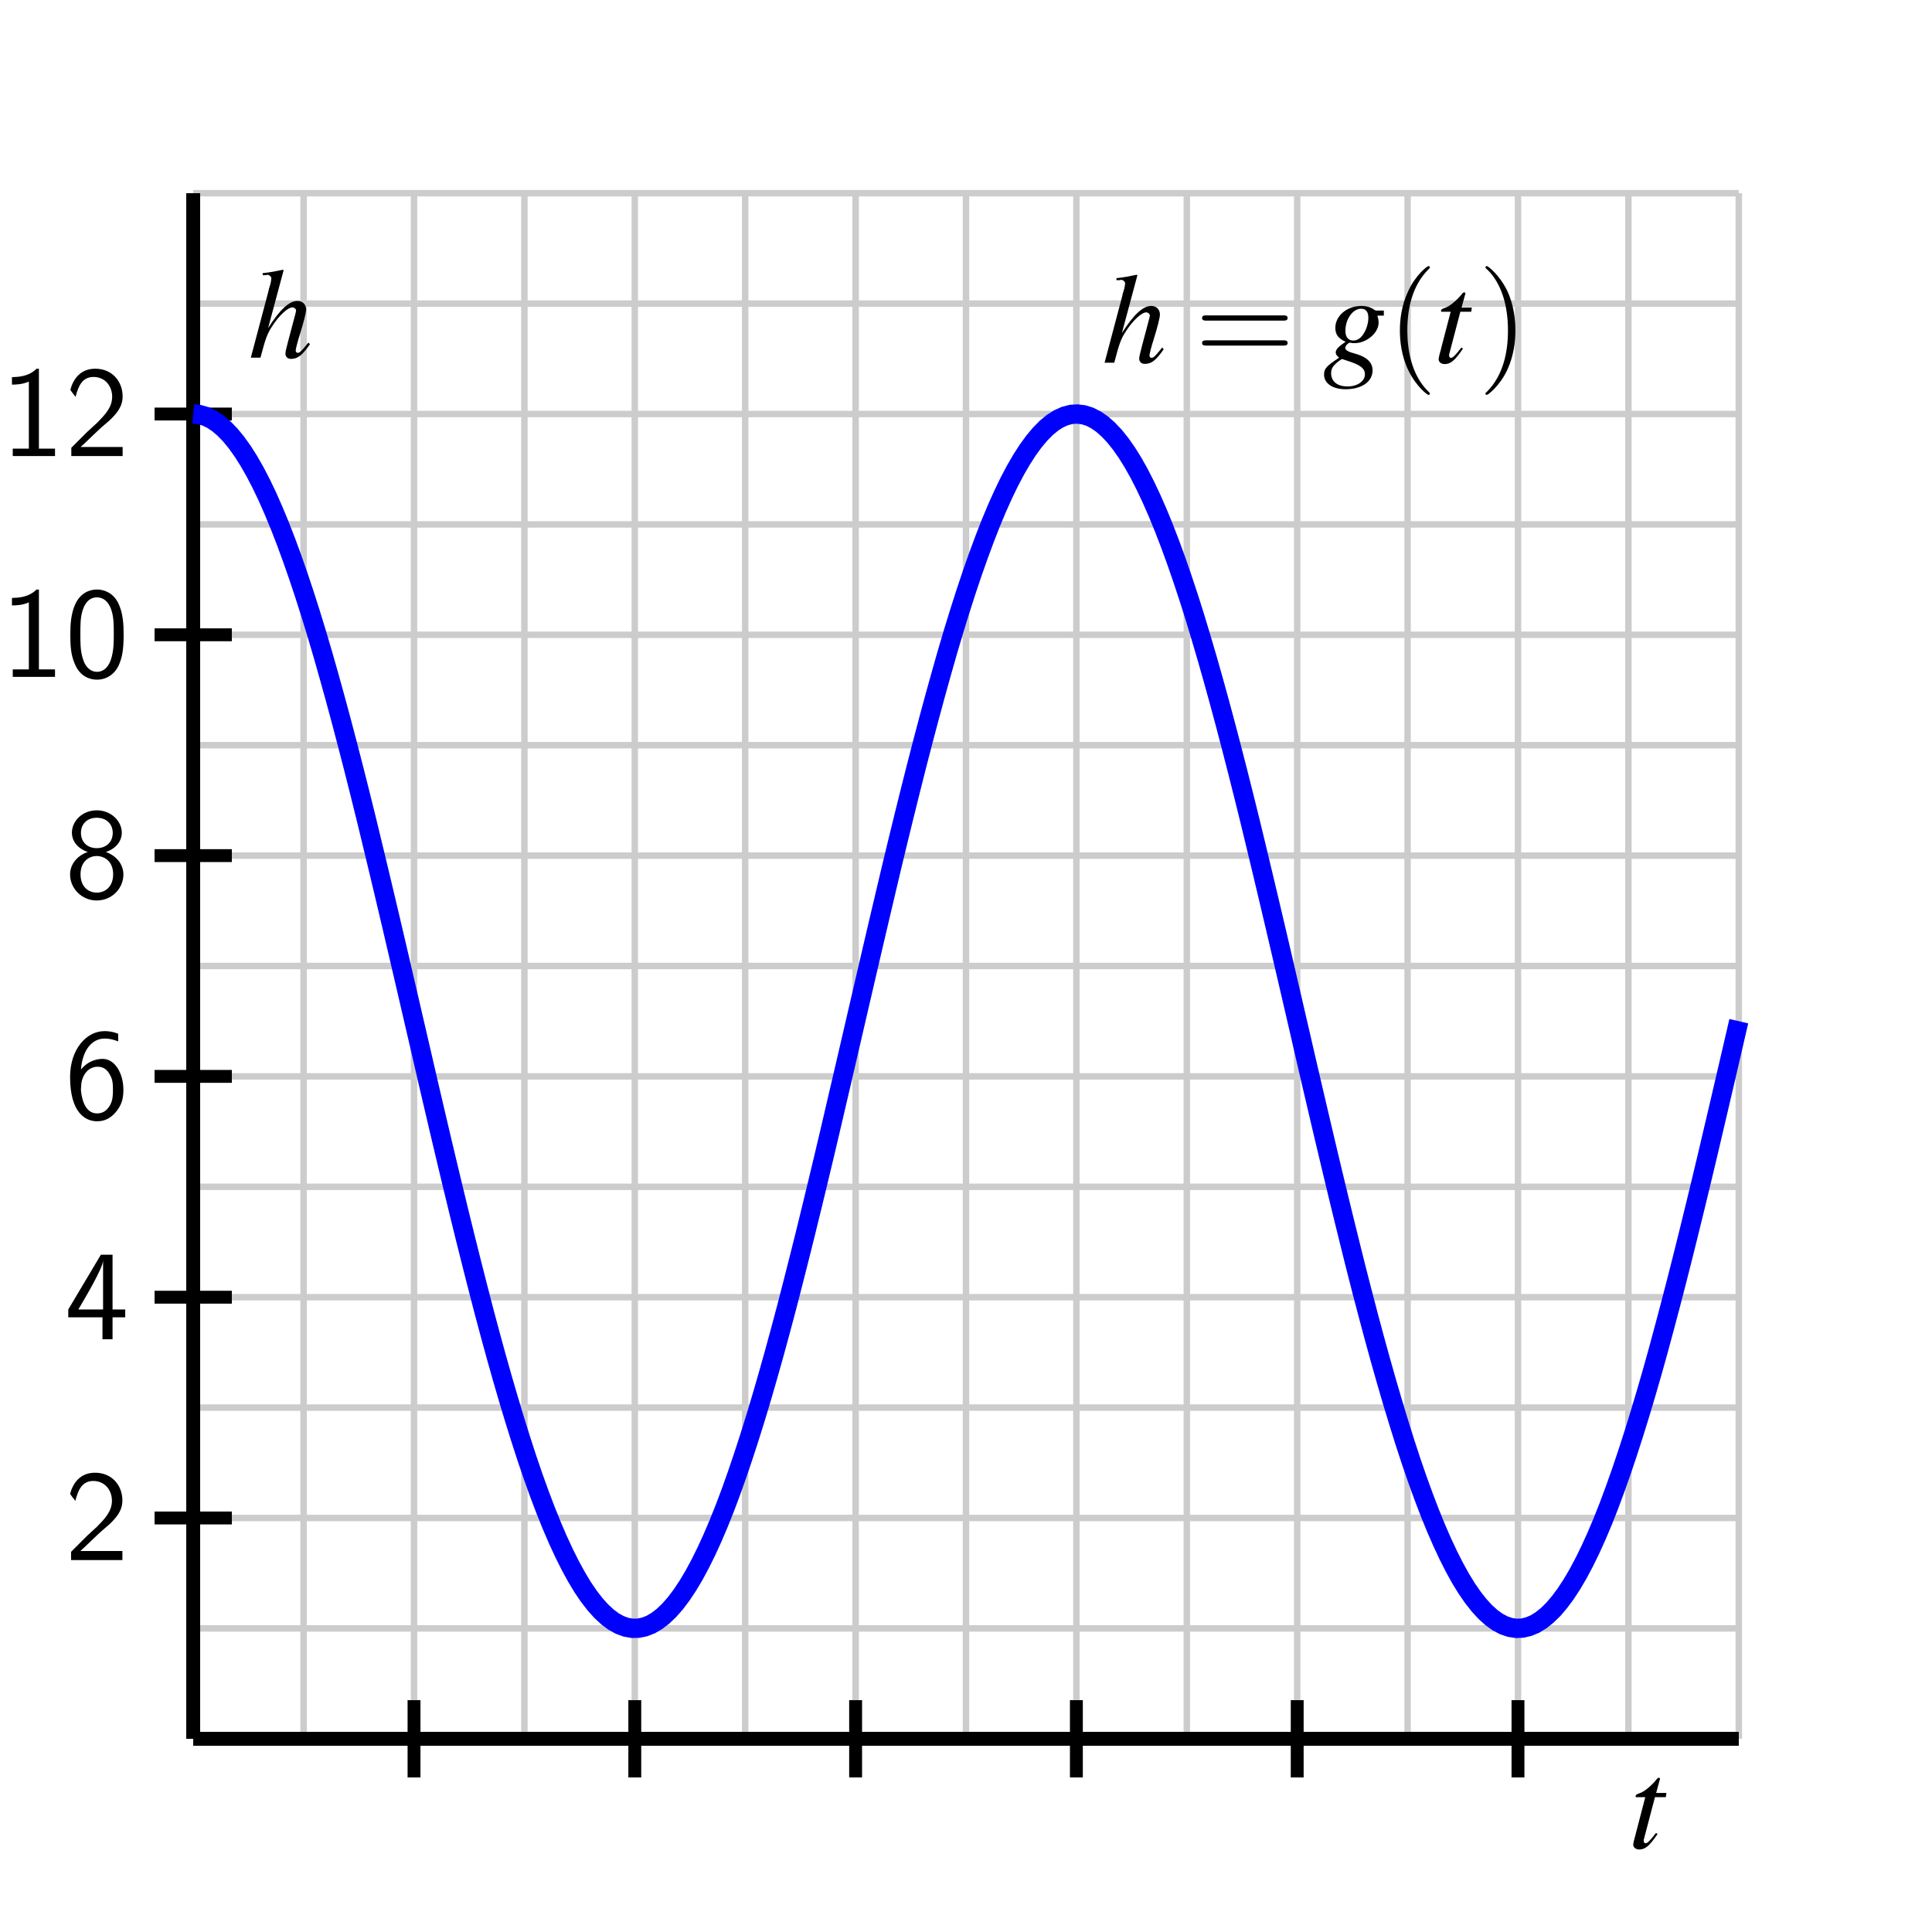 <?xml version="1.0" encoding="UTF-8"?>
<svg xmlns="http://www.w3.org/2000/svg" xmlns:xlink="http://www.w3.org/1999/xlink" width="150pt" height="150pt" viewBox="0 0 150 150" version="1.1">
<defs>
<g>
<symbol overflow="visible" id="glyph0-0">
<path style="stroke:none;" d=""/>
</symbol>
<symbol overflow="visible" id="glyph0-1">
<path style="stroke:none;" d="M 1.734 -1.875 L 0.5 -0.641 L 0.5 0 L 4.484 0 L 4.484 -0.703 L 2.672 -0.703 C 2.547 -0.703 2.438 -0.703 2.312 -0.703 L 1.219 -0.703 C 1.547 -0.984 2.297 -1.734 2.609 -2.016 C 2.797 -2.203 3.312 -2.625 3.5 -2.797 C 3.953 -3.25 4.484 -3.781 4.484 -4.625 C 4.484 -5.781 3.688 -6.781 2.359 -6.781 C 1.219 -6.781 0.656 -6 0.422 -5.141 C 0.547 -4.969 0.594 -4.906 0.609 -4.875 C 0.625 -4.859 0.734 -4.734 0.828 -4.594 C 1.031 -5.359 1.312 -6.141 2.219 -6.141 C 3.156 -6.141 3.672 -5.391 3.672 -4.609 C 3.672 -3.766 3.094 -3.188 2.516 -2.594 Z M 1.734 -1.875 "/>
</symbol>
<symbol overflow="visible" id="glyph0-2">
<path style="stroke:none;" d="M 3.719 -1.703 L 4.703 -1.703 L 4.703 -2.312 L 3.719 -2.312 L 3.719 -6.562 L 2.812 -6.562 L 0.281 -2.312 L 0.281 -1.703 L 2.938 -1.703 L 2.938 0 L 3.719 0 Z M 1.062 -2.312 C 1.578 -3.188 2.984 -5.547 2.984 -6.125 L 2.984 -2.312 Z M 1.062 -2.312 "/>
</symbol>
<symbol overflow="visible" id="glyph0-3">
<path style="stroke:none;" d="M 4.156 -6.578 C 3.641 -6.781 3.234 -6.781 3.094 -6.781 C 1.688 -6.781 0.422 -5.375 0.422 -3.219 C 0.422 -0.391 1.656 0.219 2.516 0.219 C 3.109 0.219 3.547 -0.016 3.938 -0.453 C 4.375 -0.969 4.562 -1.438 4.562 -2.219 C 4.562 -3.5 3.906 -4.625 2.953 -4.625 C 2.625 -4.625 1.875 -4.547 1.266 -3.797 C 1.391 -5.406 2.188 -6.203 3.094 -6.203 C 3.484 -6.203 3.797 -6.125 4.156 -5.984 Z M 1.266 -2.188 C 1.266 -2.328 1.266 -2.344 1.281 -2.469 C 1.281 -3.203 1.734 -4.016 2.562 -4.016 C 3.047 -4.016 3.312 -3.766 3.516 -3.391 C 3.734 -3.016 3.75 -2.672 3.75 -2.219 C 3.75 -1.875 3.75 -1.422 3.516 -1.016 C 3.344 -0.734 3.078 -0.391 2.516 -0.391 C 1.453 -0.391 1.297 -1.859 1.266 -2.188 Z M 1.266 -2.188 "/>
</symbol>
<symbol overflow="visible" id="glyph0-4">
<path style="stroke:none;" d="M 3.203 -3.547 C 4.094 -3.844 4.438 -4.5 4.438 -5.031 C 4.438 -5.969 3.578 -6.781 2.5 -6.781 C 1.375 -6.781 0.562 -5.953 0.562 -5.031 C 0.562 -4.5 0.906 -3.844 1.797 -3.547 C 1.062 -3.297 0.422 -2.672 0.422 -1.797 C 0.422 -0.703 1.344 0.219 2.484 0.219 C 3.688 0.219 4.562 -0.734 4.562 -1.797 C 4.562 -2.703 3.875 -3.312 3.203 -3.547 Z M 2.5 -3.844 C 1.734 -3.844 1.266 -4.344 1.266 -5.031 C 1.266 -5.719 1.75 -6.203 2.484 -6.203 C 3.281 -6.203 3.734 -5.688 3.734 -5.031 C 3.734 -4.312 3.219 -3.844 2.5 -3.844 Z M 2.5 -0.391 C 1.812 -0.391 1.234 -0.875 1.234 -1.812 C 1.234 -2.859 1.953 -3.234 2.484 -3.234 C 3.062 -3.234 3.766 -2.844 3.766 -1.812 C 3.766 -0.844 3.141 -0.391 2.5 -0.391 Z M 2.5 -0.391 "/>
</symbol>
<symbol overflow="visible" id="glyph0-5">
<path style="stroke:none;" d="M 2.984 -6.781 L 2.797 -6.781 C 2.203 -6.172 1.375 -6.141 0.891 -6.125 L 0.891 -5.547 C 1.219 -5.547 1.703 -5.562 2.203 -5.781 L 2.203 -0.578 L 0.953 -0.578 L 0.953 0 L 4.234 0 L 4.234 -0.578 L 2.984 -0.578 Z M 2.984 -6.781 "/>
</symbol>
<symbol overflow="visible" id="glyph0-6">
<path style="stroke:none;" d="M 4.562 -3.266 C 4.562 -4.047 4.531 -4.984 4.109 -5.797 C 3.703 -6.547 3.016 -6.781 2.5 -6.781 C 1.906 -6.781 1.203 -6.516 0.797 -5.625 C 0.469 -4.891 0.422 -4.062 0.422 -3.266 C 0.422 -2.469 0.453 -1.734 0.766 -1.016 C 1.156 -0.047 1.922 0.219 2.484 0.219 C 3.219 0.219 3.844 -0.188 4.172 -0.875 C 4.469 -1.531 4.562 -2.188 4.562 -3.266 Z M 2.5 -0.391 C 1.984 -0.391 1.562 -0.766 1.375 -1.484 C 1.203 -2.062 1.203 -2.594 1.203 -3.375 C 1.203 -4.016 1.203 -4.609 1.375 -5.156 C 1.438 -5.344 1.688 -6.172 2.484 -6.172 C 3.266 -6.172 3.531 -5.406 3.594 -5.234 C 3.797 -4.672 3.797 -4 3.797 -3.375 C 3.797 -2.719 3.797 -2.094 3.609 -1.453 C 3.344 -0.547 2.812 -0.391 2.5 -0.391 Z M 2.5 -0.391 "/>
</symbol>
<symbol overflow="visible" id="glyph1-0">
<path style="stroke:none;" d=""/>
</symbol>
<symbol overflow="visible" id="glyph1-1">
<path style="stroke:none;" d="M 4.656 -1.172 C 4.109 -0.484 3.984 -0.375 3.828 -0.375 C 3.734 -0.375 3.672 -0.469 3.672 -0.562 C 3.672 -0.656 3.828 -1.297 4 -1.812 C 4.297 -2.766 4.484 -3.5 4.484 -3.734 C 4.484 -4.141 4.203 -4.406 3.812 -4.406 C 3.172 -4.406 2.453 -3.75 1.531 -2.297 L 2.734 -6.781 L 2.688 -6.828 C 2.094 -6.703 1.703 -6.625 1.109 -6.562 L 1.109 -6.406 L 1.375 -6.406 C 1.375 -6.406 1.391 -6.406 1.406 -6.422 C 1.547 -6.484 1.781 -6.312 1.781 -6.172 C 1.781 -6.031 1.734 -5.781 1.641 -5.484 C 1.625 -5.484 1.594 -5.344 1.547 -5.125 L 0.188 0 L 0.938 0 C 1.344 -1.547 1.469 -1.875 1.875 -2.484 C 2.391 -3.281 3.062 -3.906 3.422 -3.906 C 3.562 -3.906 3.703 -3.781 3.703 -3.656 C 3.703 -3.609 3.672 -3.484 3.625 -3.312 L 3.078 -1.25 C 2.953 -0.766 2.875 -0.453 2.875 -0.328 C 2.875 -0.062 3.047 0.094 3.312 0.094 C 3.828 0.094 4.188 -0.188 4.781 -1.047 Z M 4.656 -1.172 "/>
</symbol>
<symbol overflow="visible" id="glyph1-2">
<path style="stroke:none;" d="M 2.953 -4.281 L 2.156 -4.281 L 2.438 -5.312 C 2.453 -5.328 2.453 -5.344 2.453 -5.359 C 2.453 -5.438 2.422 -5.453 2.375 -5.453 C 2.312 -5.453 2.281 -5.453 2.219 -5.375 C 1.828 -4.859 1.203 -4.359 0.891 -4.266 C 0.641 -4.188 0.562 -4.125 0.562 -4.016 C 0.562 -4.016 0.562 -3.984 0.578 -3.953 L 1.312 -3.953 L 0.594 -1.203 C 0.578 -1.125 0.562 -1.094 0.547 -1 C 0.453 -0.703 0.375 -0.344 0.375 -0.266 C 0.375 -0.047 0.578 0.109 0.844 0.109 C 1.312 0.109 1.641 -0.172 2.266 -1.094 L 2.141 -1.172 C 1.656 -0.547 1.484 -0.375 1.328 -0.375 C 1.234 -0.375 1.188 -0.453 1.188 -0.578 C 1.188 -0.594 1.188 -0.594 1.188 -0.625 L 2.062 -3.953 L 2.906 -3.953 Z M 2.953 -4.281 "/>
</symbol>
<symbol overflow="visible" id="glyph1-3">
<path style="stroke:none;" d="M 4.719 -4.047 L 4.109 -4.047 C 4.078 -4.047 4.031 -4.062 3.953 -4.125 C 3.688 -4.312 3.344 -4.406 2.969 -4.406 C 1.859 -4.406 0.953 -3.641 0.953 -2.703 C 0.953 -2.188 1.188 -1.875 1.75 -1.625 C 1.156 -1.219 0.984 -1.016 0.984 -0.781 C 0.984 -0.656 1.062 -0.531 1.25 -0.391 C 0.266 0.266 0.078 0.453 0.078 0.922 C 0.078 1.609 0.734 2.062 1.75 2.062 C 3.016 2.062 3.844 1.469 3.844 0.594 C 3.844 -0.031 3.375 -0.469 2.422 -0.719 C 1.984 -0.828 1.719 -0.984 1.719 -1.141 C 1.719 -1.297 1.953 -1.547 2.078 -1.547 C 2.094 -1.547 2.125 -1.547 2.156 -1.547 C 2.234 -1.516 2.375 -1.516 2.453 -1.516 C 3.375 -1.516 4.312 -2.312 4.312 -3.094 C 4.312 -3.266 4.281 -3.453 4.219 -3.656 L 4.719 -3.656 Z M 1.484 -0.281 C 1.484 -0.281 1.516 -0.266 1.531 -0.266 C 1.562 -0.25 1.656 -0.219 1.812 -0.172 C 2.875 0.156 3.25 0.438 3.25 0.906 C 3.25 1.438 2.672 1.844 1.906 1.844 C 1.094 1.844 0.625 1.453 0.625 0.812 C 0.625 0.578 0.688 0.406 0.844 0.219 C 0.984 0.047 1.406 -0.281 1.484 -0.281 Z M 2.953 -4.188 C 3.328 -4.188 3.516 -3.953 3.516 -3.484 C 3.516 -3.125 3.406 -2.688 3.203 -2.344 C 2.984 -1.938 2.688 -1.719 2.344 -1.719 C 1.953 -1.719 1.734 -2 1.734 -2.469 C 1.734 -3.391 2.312 -4.188 2.953 -4.188 Z M 2.953 -4.188 "/>
</symbol>
<symbol overflow="visible" id="glyph2-0">
<path style="stroke:none;" d=""/>
</symbol>
<symbol overflow="visible" id="glyph2-1">
<path style="stroke:none;" d="M 6.875 -3.266 C 7.016 -3.266 7.203 -3.266 7.203 -3.469 C 7.203 -3.672 7.016 -3.672 6.875 -3.672 L 0.891 -3.672 C 0.75 -3.672 0.562 -3.672 0.562 -3.469 C 0.562 -3.266 0.75 -3.266 0.906 -3.266 Z M 6.875 -1.328 C 7.016 -1.328 7.203 -1.328 7.203 -1.531 C 7.203 -1.734 7.016 -1.734 6.875 -1.734 L 0.906 -1.734 C 0.75 -1.734 0.562 -1.734 0.562 -1.531 C 0.562 -1.328 0.75 -1.328 0.891 -1.328 Z M 6.875 -1.328 "/>
</symbol>
<symbol overflow="visible" id="glyph2-2">
<path style="stroke:none;" d="M 3.312 2.406 C 3.312 2.375 3.312 2.344 3.141 2.188 C 1.891 0.922 1.562 -0.969 1.562 -2.5 C 1.562 -4.234 1.953 -5.984 3.188 -7.234 C 3.312 -7.344 3.312 -7.375 3.312 -7.406 C 3.312 -7.469 3.266 -7.5 3.203 -7.5 C 3.109 -7.5 2.203 -6.812 1.625 -5.547 C 1.109 -4.453 0.984 -3.344 0.984 -2.5 C 0.984 -1.719 1.094 -0.516 1.656 0.625 C 2.25 1.844 3.109 2.5 3.203 2.5 C 3.266 2.5 3.312 2.469 3.312 2.406 Z M 3.312 2.406 "/>
</symbol>
<symbol overflow="visible" id="glyph2-3">
<path style="stroke:none;" d="M 2.891 -2.5 C 2.891 -3.281 2.781 -4.484 2.234 -5.625 C 1.625 -6.844 0.766 -7.5 0.672 -7.5 C 0.609 -7.5 0.562 -7.453 0.562 -7.406 C 0.562 -7.375 0.562 -7.344 0.766 -7.172 C 1.734 -6.188 2.312 -4.594 2.312 -2.5 C 2.312 -0.797 1.938 0.969 0.703 2.234 C 0.562 2.344 0.562 2.375 0.562 2.406 C 0.562 2.453 0.609 2.5 0.672 2.5 C 0.766 2.5 1.672 1.812 2.266 0.547 C 2.766 -0.547 2.891 -1.656 2.891 -2.5 Z M 2.891 -2.5 "/>
</symbol>
</g>
</defs>
<g id="surface1">
<path style="fill:none;stroke-width:5;stroke-linecap:butt;stroke-linejoin:miter;stroke:rgb(80.077%,80.077%,80.077%);stroke-opacity:1;stroke-miterlimit:10;" d="M 150 150 L 150 1350 M 235.703 150 L 235.703 1350 M 321.445 150 L 321.445 1350 M 407.148 150 L 407.148 1350 M 492.852 150 L 492.852 1350 M 578.555 150 L 578.555 1350 M 664.297 150 L 664.297 1350 M 750 150 L 750 1350 M 835.703 150 L 835.703 1350 M 921.445 150 L 921.445 1350 M 1007.148 150 L 1007.148 1350 M 1092.852 150 L 1092.852 1350 M 1178.555 150 L 1178.555 1350 M 1264.297 150 L 1264.297 1350 M 1350 150 L 1350 1350 M 150 150 L 1350 150 M 150 235.703 L 1350 235.703 M 150 321.445 L 1350 321.445 M 150 407.148 L 1350 407.148 M 150 492.852 L 1350 492.852 M 150 578.555 L 1350 578.555 M 150 664.297 L 1350 664.297 M 150 750 L 1350 750 M 150 835.703 L 1350 835.703 M 150 921.445 L 1350 921.445 M 150 1007.148 L 1350 1007.148 M 150 1092.852 L 1350 1092.852 M 150 1178.555 L 1350 1178.555 M 150 1264.297 L 1350 1264.297 M 150 1350 L 1350 1350 " transform="matrix(0.1,0,0,-0.1,0,150)"/>
<path style="fill:none;stroke-width:10;stroke-linecap:butt;stroke-linejoin:miter;stroke:rgb(0%,0%,0%);stroke-opacity:1;stroke-miterlimit:10;" d="M 150 150 L 1350 150 M 150 150 L 150 1350 " transform="matrix(0.1,0,0,-0.1,0,150)"/>
<path style="fill:none;stroke-width:10;stroke-linecap:butt;stroke-linejoin:miter;stroke:rgb(0%,0%,0%);stroke-opacity:1;stroke-miterlimit:10;" d="M 150 150 L 1350 150 M 150 150 L 150 1350 M 321.445 120 L 321.445 180 " transform="matrix(0.1,0,0,-0.1,0,150)"/>
<path style="fill:none;stroke-width:10;stroke-linecap:butt;stroke-linejoin:miter;stroke:rgb(0%,0%,0%);stroke-opacity:1;stroke-miterlimit:10;" d="M 150 150 L 1350 150 M 150 150 L 150 1350 M 492.852 120 L 492.852 180 " transform="matrix(0.1,0,0,-0.1,0,150)"/>
<path style="fill:none;stroke-width:10;stroke-linecap:butt;stroke-linejoin:miter;stroke:rgb(0%,0%,0%);stroke-opacity:1;stroke-miterlimit:10;" d="M 150 150 L 1350 150 M 150 150 L 150 1350 M 664.297 120 L 664.297 180 " transform="matrix(0.1,0,0,-0.1,0,150)"/>
<path style="fill:none;stroke-width:10;stroke-linecap:butt;stroke-linejoin:miter;stroke:rgb(0%,0%,0%);stroke-opacity:1;stroke-miterlimit:10;" d="M 150 150 L 1350 150 M 150 150 L 150 1350 M 835.703 120 L 835.703 180 " transform="matrix(0.1,0,0,-0.1,0,150)"/>
<path style="fill:none;stroke-width:10;stroke-linecap:butt;stroke-linejoin:miter;stroke:rgb(0%,0%,0%);stroke-opacity:1;stroke-miterlimit:10;" d="M 150 150 L 1350 150 M 150 150 L 150 1350 M 1007.148 120 L 1007.148 180 " transform="matrix(0.1,0,0,-0.1,0,150)"/>
<path style="fill:none;stroke-width:10;stroke-linecap:butt;stroke-linejoin:miter;stroke:rgb(0%,0%,0%);stroke-opacity:1;stroke-miterlimit:10;" d="M 150 150 L 1350 150 M 150 150 L 150 1350 M 1178.555 120 L 1178.555 180 " transform="matrix(0.1,0,0,-0.1,0,150)"/>
<path style="fill:none;stroke-width:10;stroke-linecap:butt;stroke-linejoin:miter;stroke:rgb(0%,0%,0%);stroke-opacity:1;stroke-miterlimit:10;" d="M 150 150 L 1350 150 M 150 150 L 150 1350 M 120 321.445 L 180 321.445 " transform="matrix(0.1,0,0,-0.1,0,150)"/>
<path style="fill:none;stroke-width:10;stroke-linecap:butt;stroke-linejoin:miter;stroke:rgb(0%,0%,0%);stroke-opacity:1;stroke-miterlimit:10;" d="M 150 150 L 1350 150 M 150 150 L 150 1350 M 120 492.852 L 180 492.852 " transform="matrix(0.1,0,0,-0.1,0,150)"/>
<path style="fill:none;stroke-width:10;stroke-linecap:butt;stroke-linejoin:miter;stroke:rgb(0%,0%,0%);stroke-opacity:1;stroke-miterlimit:10;" d="M 150 150 L 1350 150 M 150 150 L 150 1350 M 120 664.297 L 180 664.297 " transform="matrix(0.1,0,0,-0.1,0,150)"/>
<path style="fill:none;stroke-width:10;stroke-linecap:butt;stroke-linejoin:miter;stroke:rgb(0%,0%,0%);stroke-opacity:1;stroke-miterlimit:10;" d="M 150 150 L 1350 150 M 150 150 L 150 1350 M 120 835.703 L 180 835.703 " transform="matrix(0.1,0,0,-0.1,0,150)"/>
<path style="fill:none;stroke-width:10;stroke-linecap:butt;stroke-linejoin:miter;stroke:rgb(0%,0%,0%);stroke-opacity:1;stroke-miterlimit:10;" d="M 150 150 L 1350 150 M 150 150 L 150 1350 M 120 1007.148 L 180 1007.148 " transform="matrix(0.1,0,0,-0.1,0,150)"/>
<path style="fill:none;stroke-width:10;stroke-linecap:butt;stroke-linejoin:miter;stroke:rgb(0%,0%,0%);stroke-opacity:1;stroke-miterlimit:10;" d="M 150 150 L 1350 150 M 150 150 L 150 1350 M 120 1178.555 L 180 1178.555 " transform="matrix(0.1,0,0,-0.1,0,150)"/>
<g style="fill:rgb(0%,0%,0%);fill-opacity:1;">
  <use xlink:href="#glyph0-1" x="5.019" y="121.123"/>
</g>
<g style="fill:rgb(0%,0%,0%);fill-opacity:1;">
  <use xlink:href="#glyph0-2" x="5.019" y="103.98"/>
</g>
<g style="fill:rgb(0%,0%,0%);fill-opacity:1;">
  <use xlink:href="#glyph0-3" x="5.019" y="86.837"/>
</g>
<g style="fill:rgb(0%,0%,0%);fill-opacity:1;">
  <use xlink:href="#glyph0-4" x="5.019" y="69.694"/>
</g>
<g style="fill:rgb(0%,0%,0%);fill-opacity:1;">
  <use xlink:href="#glyph0-5" x="0.037" y="52.551"/>
  <use xlink:href="#glyph0-6" x="5.037" y="52.551"/>
</g>
<g style="fill:rgb(0%,0%,0%);fill-opacity:1;">
  <use xlink:href="#glyph0-5" x="0.037" y="35.408"/>
  <use xlink:href="#glyph0-1" x="5.037" y="35.408"/>
</g>
<path style="fill:none;stroke-width:15;stroke-linecap:butt;stroke-linejoin:miter;stroke:rgb(0%,0%,100%);stroke-opacity:1;stroke-miterlimit:10;" d="M 150 1178.555 L 154.805 1178.125 L 159.609 1176.758 L 164.414 1174.453 L 169.18 1171.289 L 173.984 1167.227 L 178.789 1162.266 L 183.594 1156.406 L 188.398 1149.688 L 193.203 1142.109 L 198.008 1133.711 L 202.812 1124.453 L 207.617 1114.414 L 212.383 1103.594 L 217.188 1091.992 L 221.992 1079.648 L 226.797 1066.562 L 231.602 1052.812 L 236.406 1038.398 L 241.211 1023.32 L 246.016 1007.656 L 250.82 991.367 L 255.586 974.57 L 260.391 957.227 L 265.195 939.414 L 270 921.172 L 274.805 902.5 L 279.609 883.438 L 284.414 864.062 L 289.18 844.336 L 293.984 824.375 L 298.789 804.18 L 303.594 783.828 L 308.398 763.281 L 313.203 742.656 L 318.008 721.953 L 322.812 701.211 L 327.617 680.508 L 332.383 659.844 L 337.188 639.258 L 341.992 618.789 L 346.797 598.516 L 351.602 578.477 L 356.406 558.633 L 361.211 539.102 L 366.016 519.922 L 370.82 501.055 L 375.586 482.617 L 380.391 464.609 L 385.195 447.07 L 390 430.039 L 394.805 413.555 L 399.609 397.617 L 404.414 382.266 L 409.18 367.578 L 413.984 353.516 L 418.789 340.156 L 423.594 327.5 L 428.398 315.586 L 433.203 304.414 L 438.008 294.023 L 442.812 284.453 L 447.617 275.664 L 452.383 267.734 L 457.188 260.664 L 461.992 254.453 L 466.797 249.102 L 471.602 244.648 L 476.406 241.055 L 481.211 238.398 L 486.016 236.641 L 490.82 235.781 L 495.586 235.859 L 500.391 236.836 L 505.195 238.711 L 510 241.523 L 514.805 245.195 L 519.609 249.805 L 524.414 255.273 L 529.18 261.602 L 533.984 268.828 L 538.789 276.875 L 543.594 285.781 L 548.398 295.469 L 553.203 305.977 L 558.008 317.227 L 562.812 329.258 L 567.617 342.031 L 572.383 355.469 L 577.188 369.648 L 581.992 384.414 L 586.797 399.844 L 591.602 415.859 L 596.406 432.461 L 601.211 449.57 L 606.016 467.188 L 610.82 485.234 L 615.586 503.75 L 620.391 522.656 L 625.195 541.875 L 630 561.484 L 634.805 581.328 L 639.609 601.406 L 644.414 621.719 L 649.18 642.188 L 653.984 662.773 L 658.789 683.438 L 668.398 724.922 L 673.203 745.586 L 678.008 766.211 L 682.812 786.719 L 687.617 807.109 L 692.383 827.266 L 697.188 847.188 L 701.992 866.836 L 706.797 886.172 L 711.602 905.195 L 716.406 923.789 L 721.211 941.992 L 726.016 959.727 L 730.82 976.992 L 735.586 993.75 L 740.391 1009.922 L 745.195 1025.508 L 750 1040.508 L 754.805 1054.844 L 759.609 1068.477 L 764.414 1081.445 L 769.18 1093.672 L 773.984 1105.195 L 778.789 1115.898 L 783.594 1125.859 L 788.398 1134.961 L 793.203 1143.242 L 798.008 1150.703 L 802.812 1157.305 L 807.617 1163.008 L 812.383 1167.852 L 817.188 1171.797 L 821.992 1174.844 L 826.797 1176.992 L 831.602 1178.242 L 836.406 1178.555 L 841.211 1177.969 L 846.016 1176.484 L 850.82 1174.062 L 855.586 1170.781 L 860.391 1166.562 L 865.195 1161.484 L 870 1155.508 L 874.805 1148.672 L 879.609 1140.977 L 884.414 1132.422 L 889.18 1123.086 L 893.984 1112.93 L 898.789 1101.992 L 903.594 1090.273 L 908.398 1077.812 L 913.203 1064.648 L 918.008 1050.781 L 922.812 1036.289 L 927.617 1021.133 L 932.383 1005.352 L 937.188 989.023 L 941.992 972.109 L 946.797 954.727 L 951.602 936.836 L 956.406 918.516 L 961.211 899.805 L 966.016 880.703 L 970.82 861.25 L 975.586 841.523 L 980.391 821.523 L 985.195 801.289 L 990 780.898 L 994.805 760.352 L 999.609 739.688 L 1004.414 718.984 L 1009.219 698.242 L 1013.984 677.539 L 1018.789 656.875 L 1023.594 636.328 L 1028.398 615.898 L 1033.203 595.664 L 1038.008 575.625 L 1042.812 555.859 L 1047.617 536.367 L 1052.383 517.188 L 1057.188 498.398 L 1061.992 480.039 L 1066.797 462.07 L 1071.602 444.609 L 1076.406 427.656 L 1081.211 411.211 L 1086.016 395.391 L 1090.781 380.156 L 1095.586 365.508 L 1100.391 351.562 L 1105.195 338.32 L 1110 325.742 L 1114.805 313.945 L 1119.609 302.891 L 1124.414 292.617 L 1129.219 283.125 L 1133.984 274.492 L 1138.789 266.68 L 1143.594 259.727 L 1148.398 253.633 L 1153.203 248.398 L 1158.008 244.062 L 1162.812 240.625 L 1167.617 238.086 L 1172.383 236.484 L 1177.188 235.742 L 1181.992 235.938 L 1186.797 237.07 L 1191.602 239.062 L 1196.406 241.992 L 1201.211 245.82 L 1206.016 250.508 L 1210.781 256.133 L 1215.586 262.578 L 1220.391 269.922 L 1225.195 278.086 L 1230 287.109 L 1234.805 296.914 L 1239.609 307.539 L 1244.414 318.906 L 1249.219 331.055 L 1253.984 343.906 L 1258.789 357.461 L 1263.594 371.719 L 1268.398 386.602 L 1273.203 402.109 L 1278.008 418.203 L 1282.812 434.844 L 1287.617 452.031 L 1292.383 469.727 L 1297.188 487.852 L 1301.992 506.406 L 1306.797 525.352 L 1311.602 544.688 L 1316.406 564.297 L 1321.211 584.18 L 1326.016 604.297 L 1330.781 624.648 L 1335.586 645.117 L 1340.391 665.742 L 1345.195 686.406 L 1350 707.148 " transform="matrix(0.1,0,0,-0.1,0,150)"/>
<g style="fill:rgb(0%,0%,0%);fill-opacity:1;">
  <use xlink:href="#glyph1-1" x="19.285" y="27.77"/>
</g>
<g style="fill:rgb(0%,0%,0%);fill-opacity:1;">
  <use xlink:href="#glyph1-2" x="126.428" y="143.484"/>
</g>
<g style="fill:rgb(0%,0%,0%);fill-opacity:1;">
  <use xlink:href="#glyph1-1" x="85.572" y="28.158"/>
</g>
<g style="fill:rgb(0%,0%,0%);fill-opacity:1;">
  <use xlink:href="#glyph2-1" x="92.767" y="28.158"/>
</g>
<g style="fill:rgb(0%,0%,0%);fill-opacity:1;">
  <use xlink:href="#glyph1-3" x="102.722" y="28.158"/>
</g>
<g style="fill:rgb(0%,0%,0%);fill-opacity:1;">
  <use xlink:href="#glyph2-2" x="107.703" y="28.158"/>
</g>
<g style="fill:rgb(0%,0%,0%);fill-opacity:1;">
  <use xlink:href="#glyph1-2" x="111.319" y="28.158"/>
</g>
<g style="fill:rgb(0%,0%,0%);fill-opacity:1;">
  <use xlink:href="#glyph2-3" x="114.766" y="28.158"/>
</g>
</g>
</svg>

